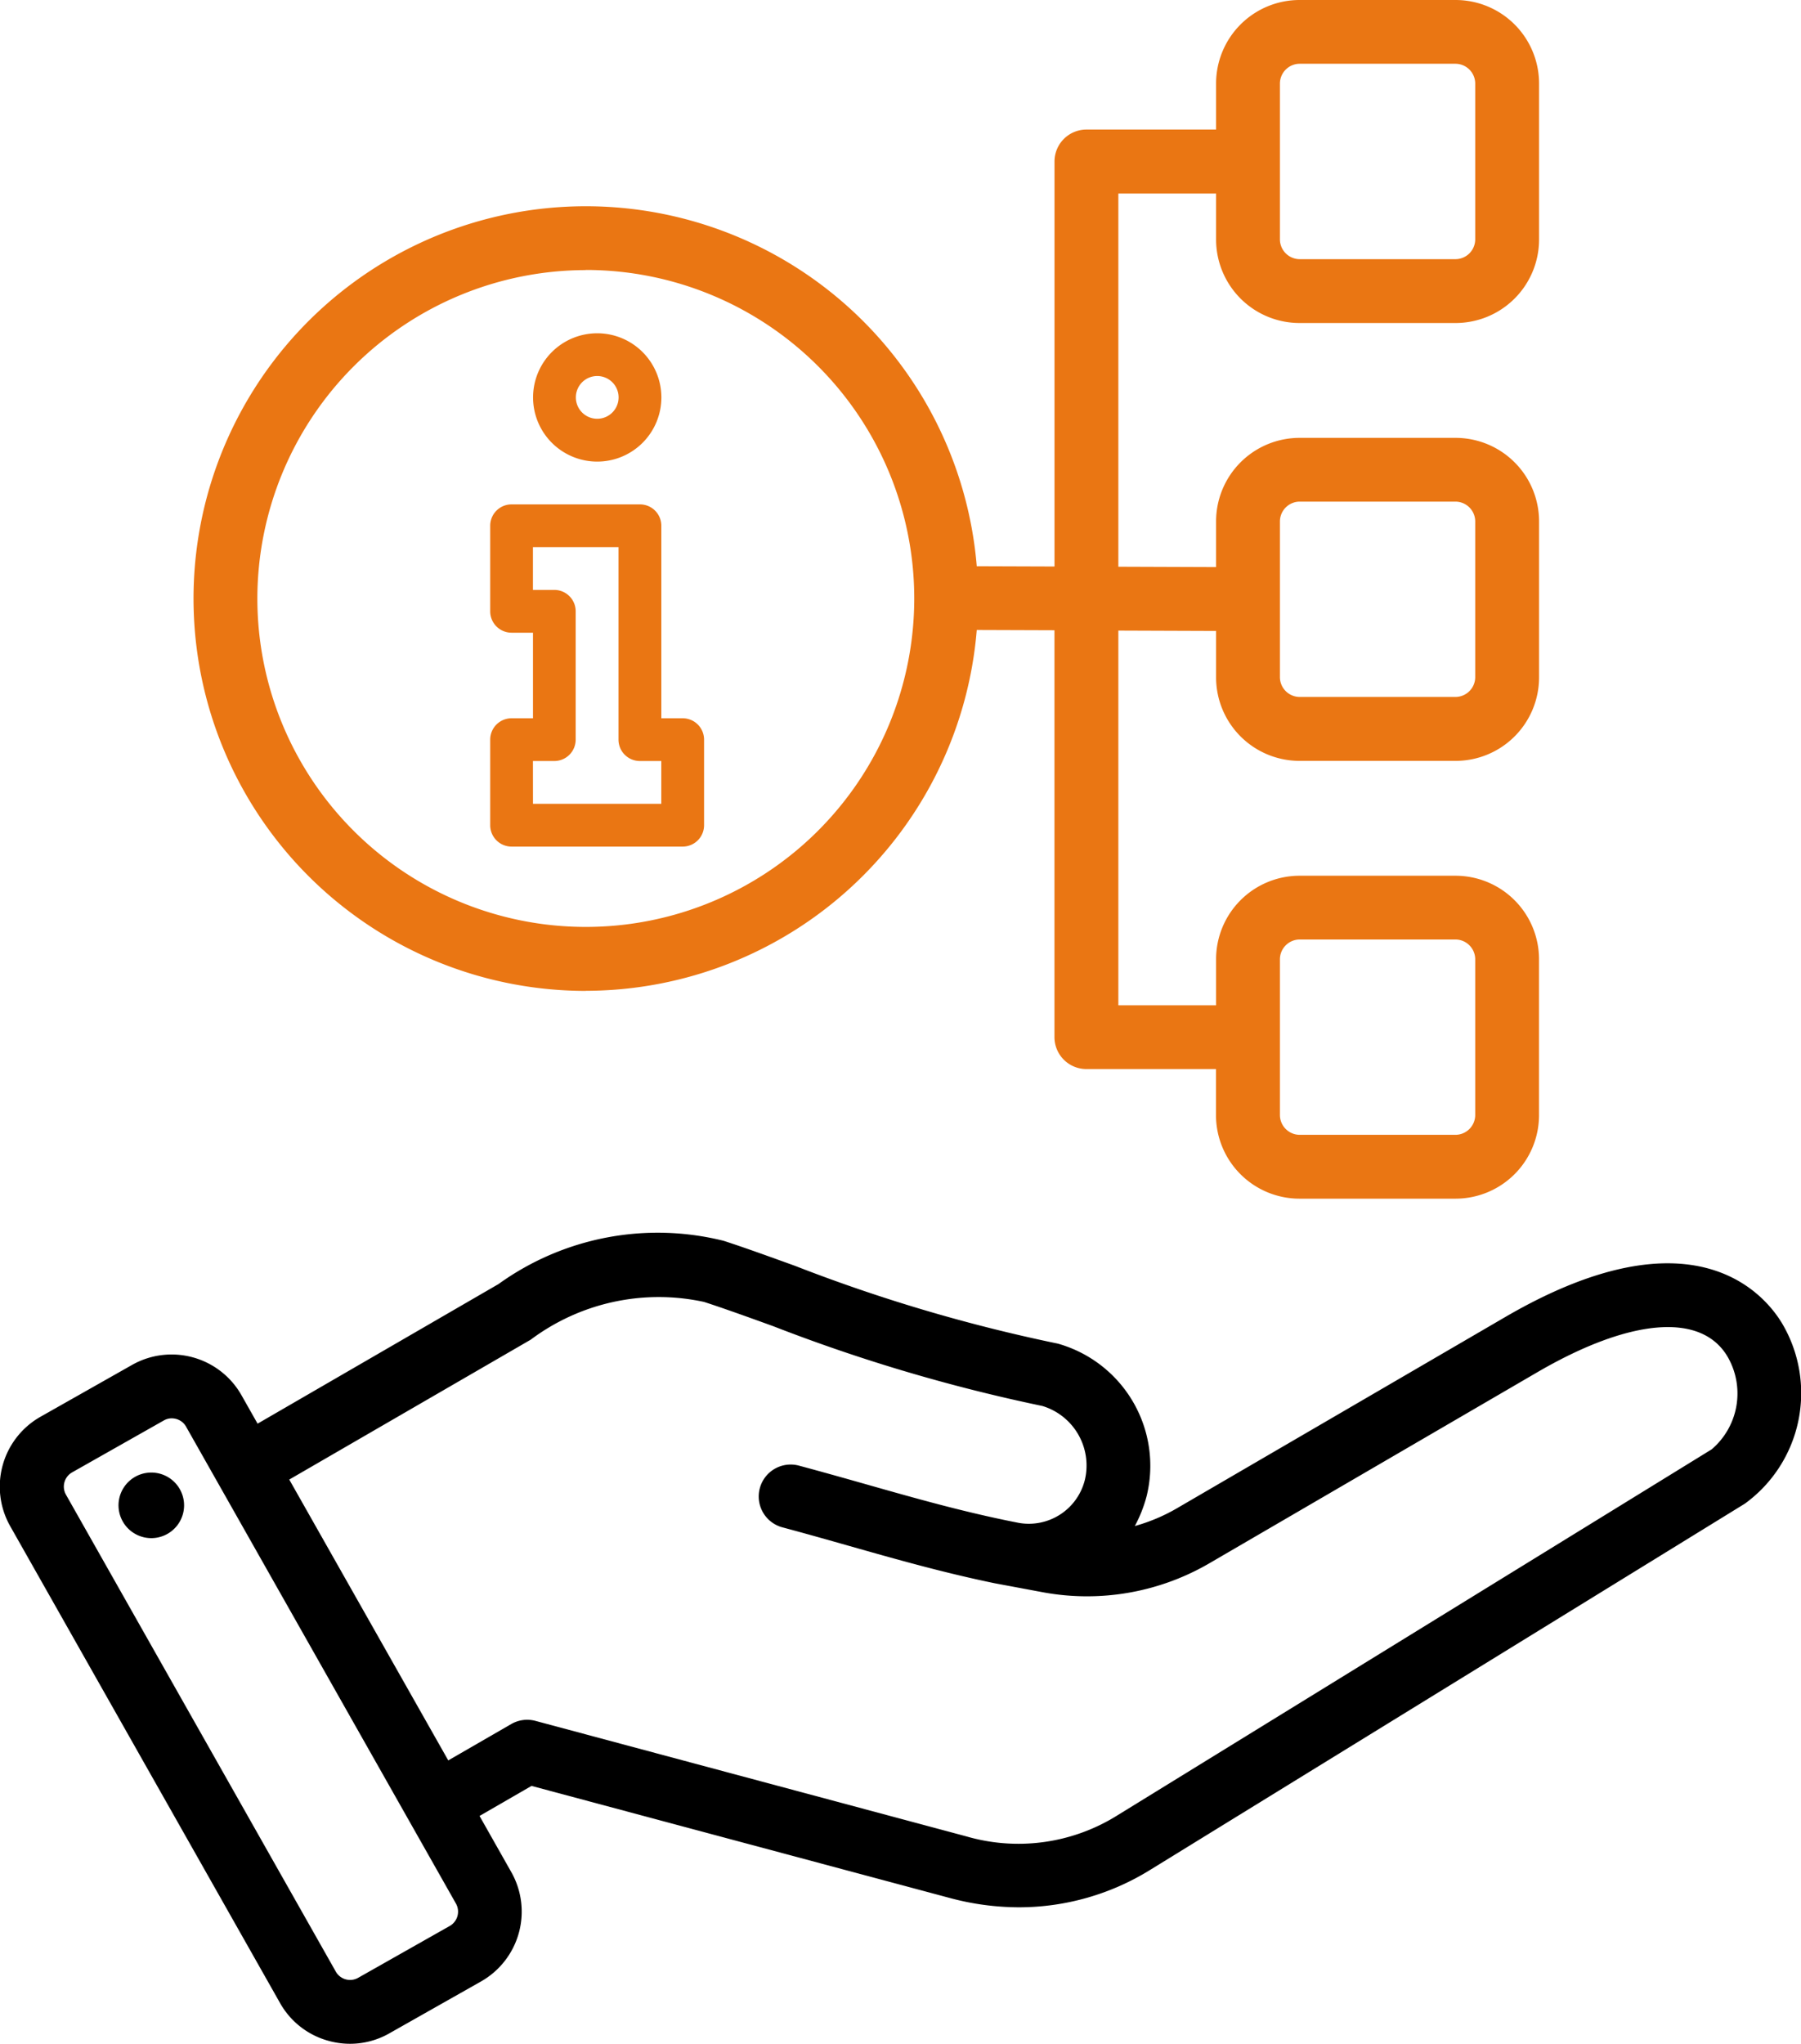 <svg xmlns="http://www.w3.org/2000/svg" width="40.539" height="46" viewBox="0 0 40.539 46">
  <g id="Information_Symmetry_icon" transform="translate(-576.151 -1000)">
    <path id="planning_1_" data-name="planning (1)" d="M70.494,29.788c-.393-.657-2.006-2.608-6.235-.145l-7.367,4.291a4.049,4.049,0,0,1-.969.412,3.041,3.041,0,0,0,.265-.67,2.857,2.857,0,0,0-1.945-3.42.746.746,0,0,0-.094-.024,36.847,36.847,0,0,1-5.875-1.742c-.584-.211-1.136-.411-1.605-.563A6.132,6.132,0,0,0,41.6,28.9l-5.423,3.142-.364-.643a1.807,1.807,0,0,0-2.458-.681l-2.067,1.17a1.807,1.807,0,0,0-.681,2.458l6.077,10.738a1.791,1.791,0,0,0,1.088.848,1.82,1.82,0,0,0,.486.067,1.788,1.788,0,0,0,.883-.234l2.067-1.17a1.806,1.806,0,0,0,.681-2.458l-.716-1.266,1.17-.676,9.41,2.521a6.038,6.038,0,0,0,1.565.211,5.61,5.61,0,0,0,2.968-.853l13.369-8.232A3.076,3.076,0,0,0,70.494,29.788ZM40.506,43.345l-2.067,1.17a.369.369,0,0,1-.5-.138L31.863,33.639a.369.369,0,0,1,.138-.5l2.067-1.17a.356.356,0,0,1,.177-.047.383.383,0,0,1,.1.014.365.365,0,0,1,.221.171l6.077,10.738A.371.371,0,0,1,40.506,43.345Zm13.35-7.508a5.471,5.471,0,0,0,3.759-.661l7.367-4.291c2.086-1.215,3.685-1.349,4.278-.359a1.651,1.651,0,0,1-.353,2.094L55.538,40.853a4.2,4.2,0,0,1-3.407.478l-9.7-2.6a.718.718,0,0,0-.545.072l-1.417.818L36.89,33.3l5.436-3.149a4.808,4.808,0,0,1,3.9-.849c.447.145.963.331,1.56.547a38.266,38.266,0,0,0,6.056,1.795A1.4,1.4,0,0,1,54.8,33.3a1.3,1.3,0,0,1-1.485.976c-1.2-.234-2.284-.541-3.418-.863-.49-.139-1-.283-1.529-.425a.719.719,0,1,0-.372,1.389c.523.14,1.024.282,1.509.42,1.082.307,2.117.6,3.264.837ZM34.515,33.774a.738.738,0,1,1-.837-.624A.738.738,0,0,1,34.515,33.774Z" transform="translate(545.772 1000)"/>
    <path id="planning_1_2" data-name="planning (1)" d="M43.565,22.3a8.842,8.842,0,0,0,8.8-8.121l1.749.006v9.157a.719.719,0,0,0,.719.719h2.917V25.1a1.88,1.88,0,0,0,1.878,1.878h3.514A1.88,1.88,0,0,0,65.021,25.1V21.588a1.88,1.88,0,0,0-1.878-1.878H59.63a1.88,1.88,0,0,0-1.878,1.878v1.038h-2.2V14.193l2.2.008v1.046a1.88,1.88,0,0,0,1.878,1.878h3.514a1.88,1.88,0,0,0,1.878-1.878V11.733a1.88,1.88,0,0,0-1.878-1.878H59.63a1.88,1.88,0,0,0-1.878,1.878v1.03l-2.2-.008v-8.4h2.2V5.392A1.88,1.88,0,0,0,59.63,7.27h3.514a1.88,1.88,0,0,0,1.878-1.878V1.878A1.88,1.88,0,0,0,63.143,0H59.63a1.88,1.88,0,0,0-1.878,1.878V2.916H54.834a.719.719,0,0,0-.719.719V12.75l-1.75-.006a8.83,8.83,0,1,0-8.8,9.558Zm15.624-.714a.447.447,0,0,1,.441-.441h3.514a.447.447,0,0,1,.441.441V25.1a.447.447,0,0,1-.441.441H59.63a.447.447,0,0,1-.441-.441Zm0-9.855a.447.447,0,0,1,.441-.441h3.514a.447.447,0,0,1,.441.441v3.514a.447.447,0,0,1-.441.441H59.63a.447.447,0,0,1-.441-.441Zm0-9.855a.447.447,0,0,1,.441-.441h3.514a.447.447,0,0,1,.441.441V5.392a.447.447,0,0,1-.441.441H59.63a.447.447,0,0,1-.441-.441Zm-15.624,4.2a7.393,7.393,0,1,1-7.393,7.393A7.4,7.4,0,0,1,43.565,6.079Z" transform="translate(545.772 1000)" fill="#ea7613"/>
    <path id="Path_24778" data-name="Path 24778" d="M334.3,54.089a1.444,1.444,0,1,0-1.444-1.444A1.444,1.444,0,0,0,334.3,54.089Zm0-1.926a.481.481,0,1,1-.481.481A.481.481,0,0,1,334.3,52.163Z" transform="translate(255.294 956.3)" fill="#ea7613"/>
    <path id="Path_24779" data-name="Path 24779" d="M316.268,127.169h3.852a.481.481,0,0,0,.481-.481v-1.926a.481.481,0,0,0-.481-.481h-.481v-4.333a.481.481,0,0,0-.481-.481h-2.889a.481.481,0,0,0-.482.481v1.926a.481.481,0,0,0,.482.481h.481v1.926h-.481a.481.481,0,0,0-.482.481v1.926a.481.481,0,0,0,.482.481Zm.481-1.926h.481a.481.481,0,0,0,.481-.481v-2.889a.481.481,0,0,0-.481-.481h-.481v-.963h1.926v4.333a.481.481,0,0,0,.482.481h.481v.963H316.75Z" transform="translate(271.398 891.885)" fill="#ea7613"/>
  </g>
</svg>
